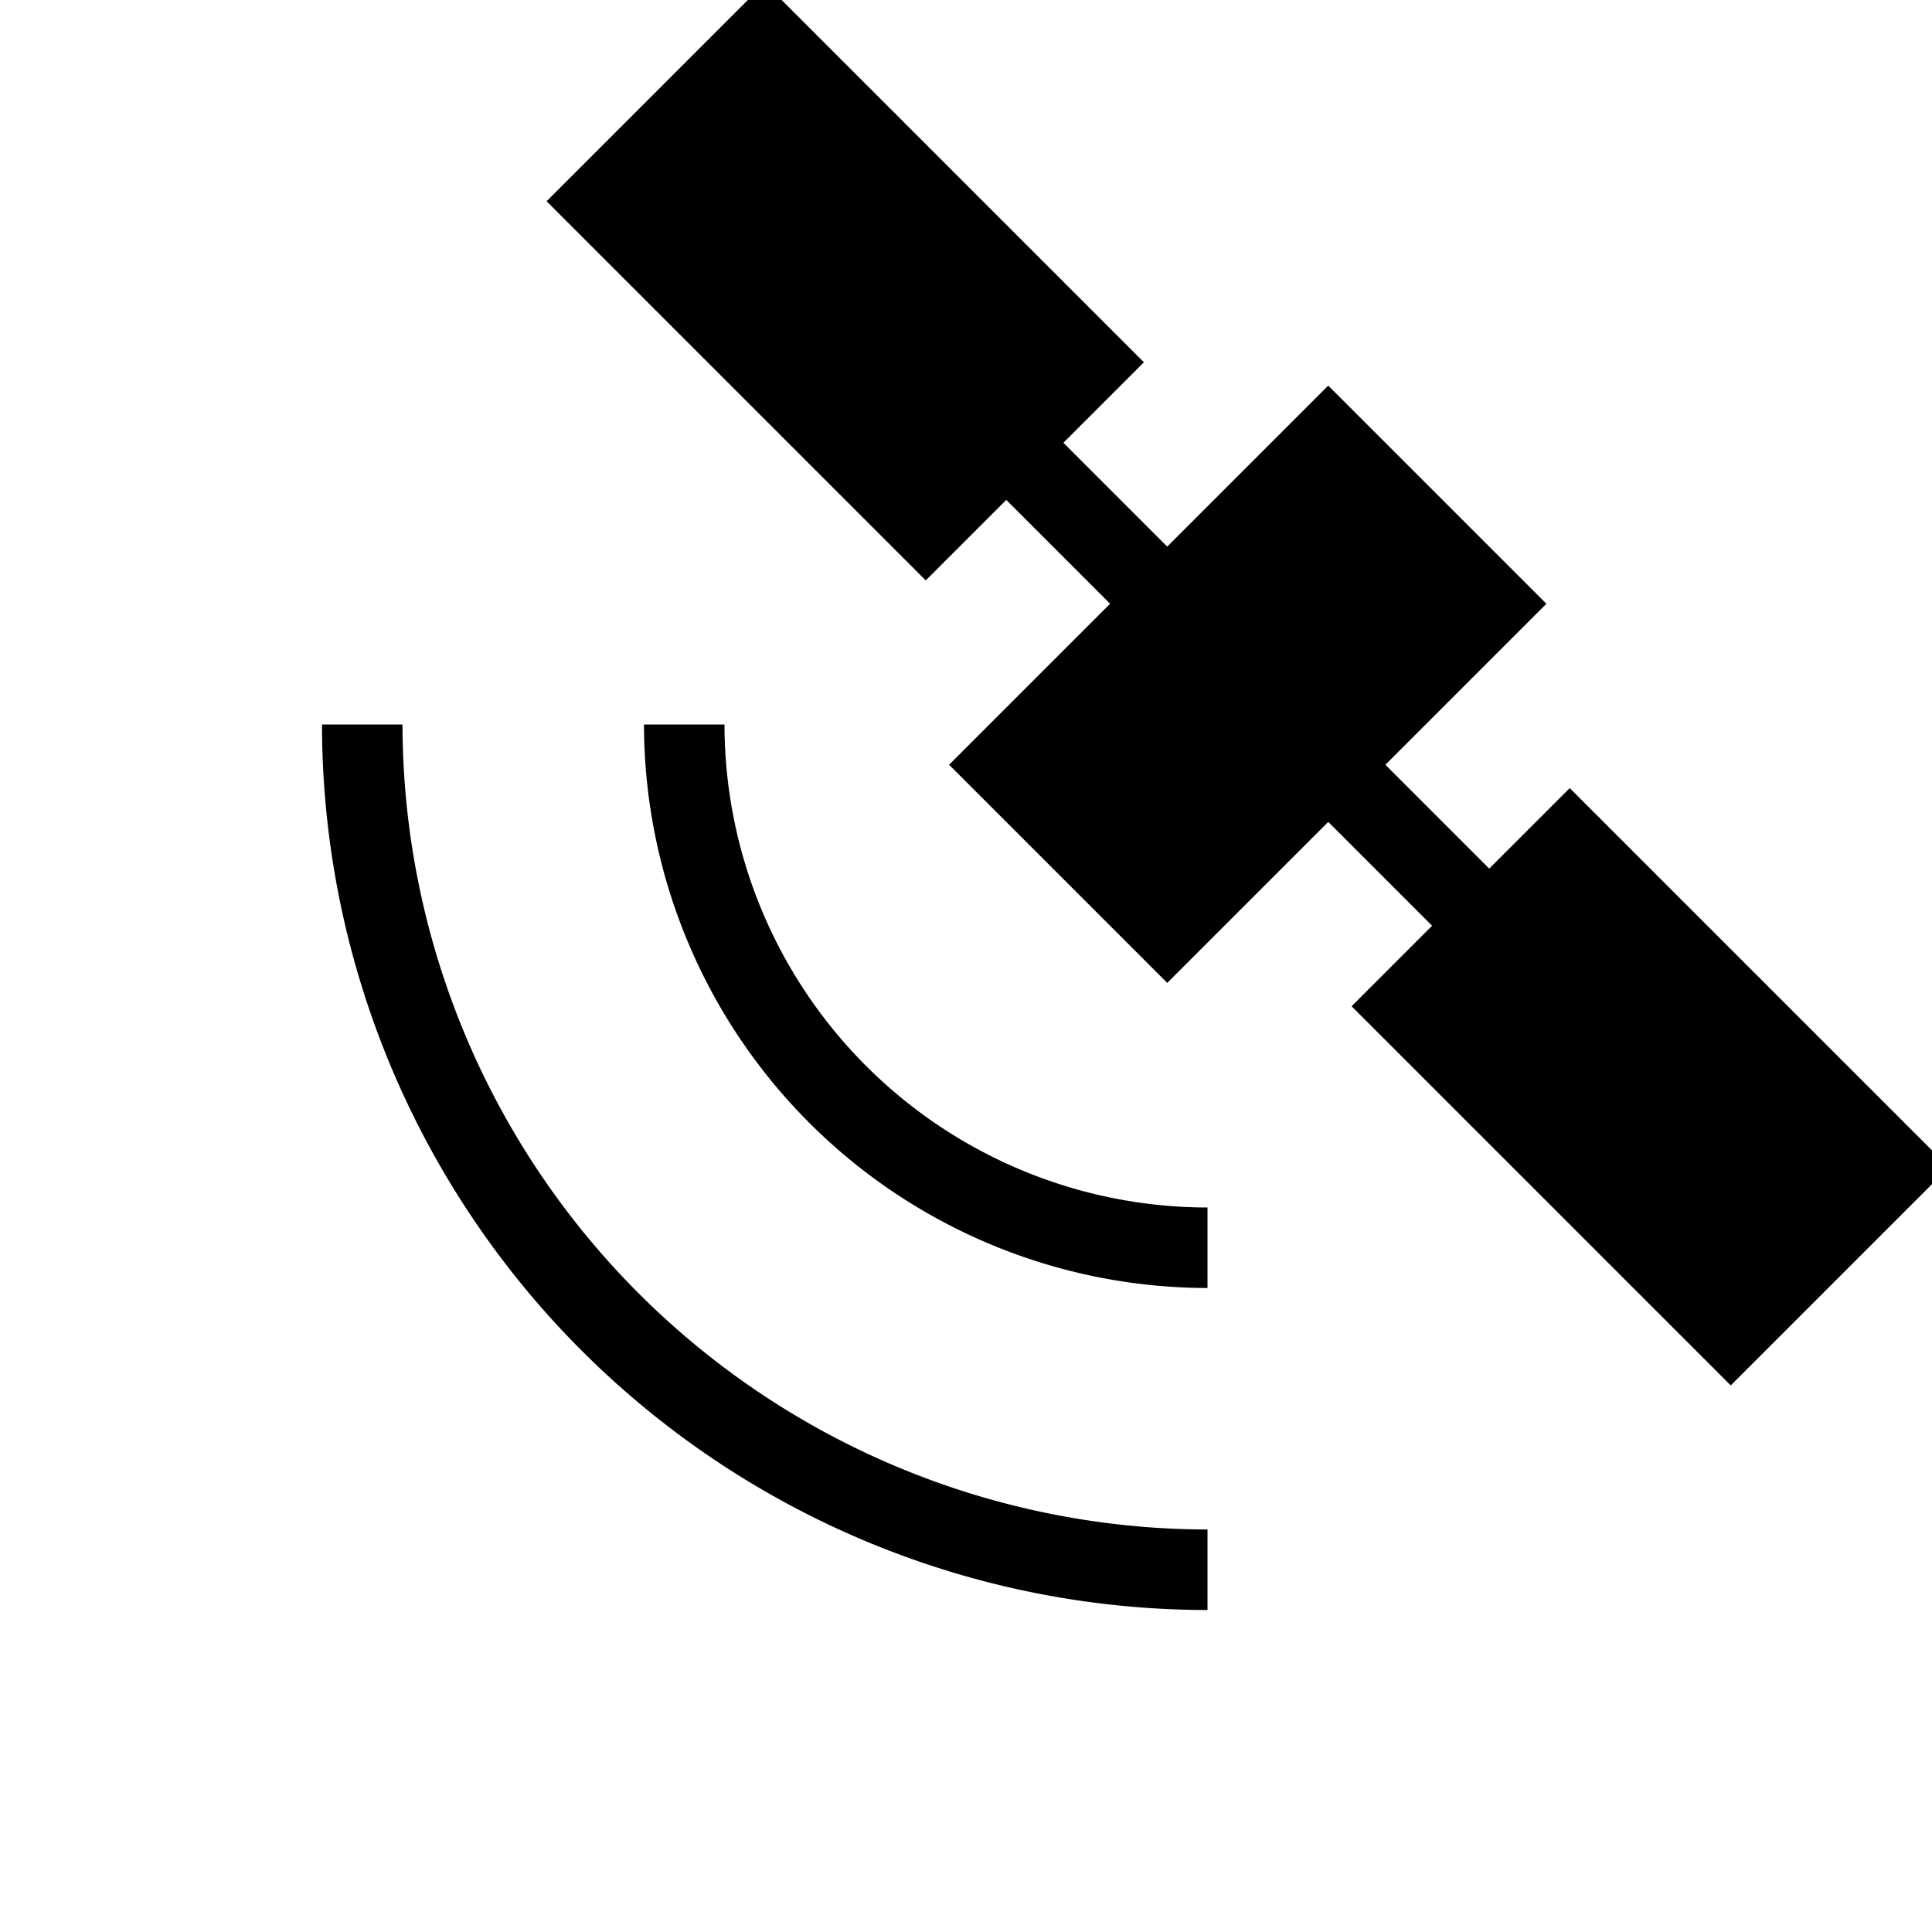 <?xml version="1.0" encoding="utf-8"?><!-- Uploaded to: SVG Repo, www.svgrepo.com, Generator: SVG Repo Mixer Tools -->
<svg width="800px" height="800px" viewBox="0 0 24 24" xmlns="http://www.w3.org/2000/svg"><path d="M5 9H4a11.007 11.007 0 0 0 11 11v-1A10.016 10.016 0 0 1 5 9zm4 0H8a7.008 7.008 0 0 0 7 7v-1a6.005 6.005 0 0 1-6-6zm15 5.29l-4.5-4.5-1 1-1.29-1.29 2-2-2.71-2.71-2 2-1.29-1.29 1-1L9.71 0h-.42l-2.5 2.5 4.71 4.71 1-1 1.29 1.29-2 2 2.71 2.71 2-2 1.29 1.29-1 1 4.71 4.71 2.5-2.5z"/><path fill="none" d="M0 0h24v24H0z"/></svg>